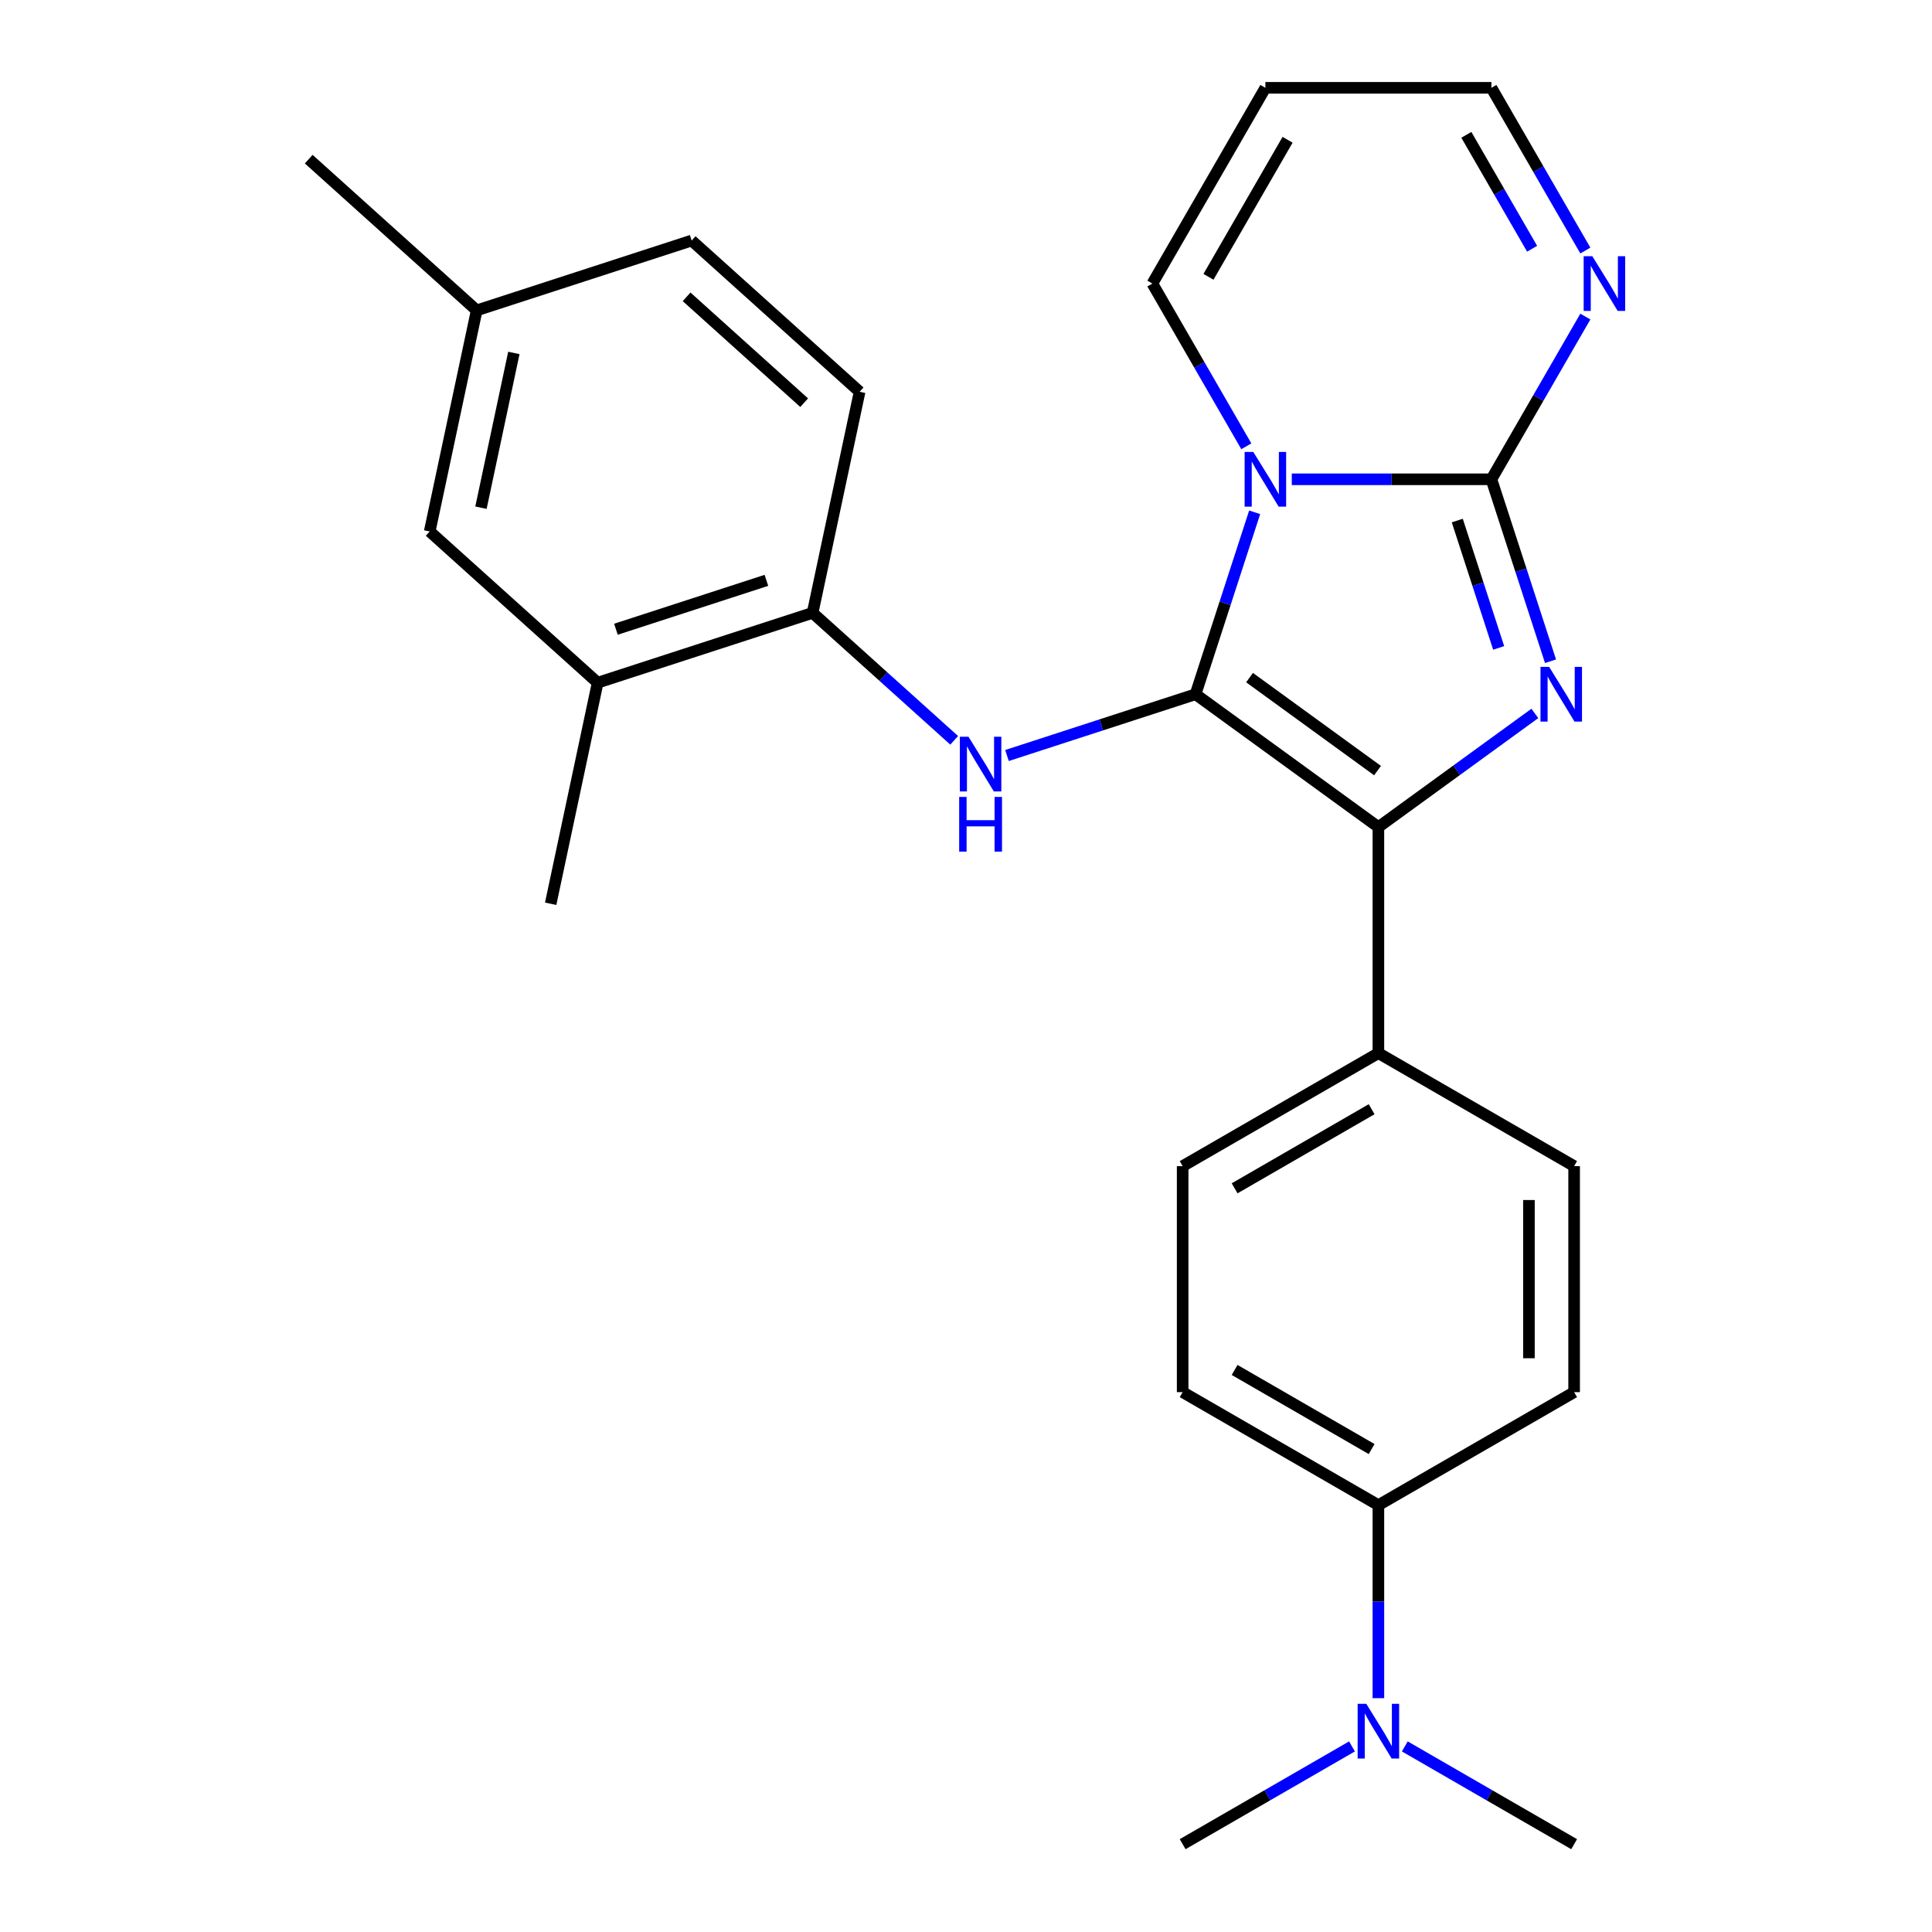<?xml version='1.0' encoding='iso-8859-1'?>
<svg version='1.1' baseProfile='full'
              xmlns='http://www.w3.org/2000/svg'
                      xmlns:rdkit='http://www.rdkit.org/xml'
                      xmlns:xlink='http://www.w3.org/1999/xlink'
                  xml:space='preserve'
width='1000px' height='1000px' viewBox='0 0 1000 1000'>
<!-- END OF HEADER -->
<rect style='opacity:1.0;fill:#FFFFFF;stroke:none' width='1000' height='1000' x='0' y='0'> </rect>
<path class='bond-0' d='M 618.809,359.342 L 634.109,312.254' style='fill:none;fill-rule:evenodd;stroke:#000000;stroke-width:6px;stroke-linecap:butt;stroke-linejoin:miter;stroke-opacity:1' />
<path class='bond-0' d='M 634.109,312.254 L 649.409,265.166' style='fill:none;fill-rule:evenodd;stroke:#0000FF;stroke-width:6px;stroke-linecap:butt;stroke-linejoin:miter;stroke-opacity:1' />
<path class='bond-3' d='M 618.809,359.342 L 713.454,428.105' style='fill:none;fill-rule:evenodd;stroke:#000000;stroke-width:6px;stroke-linecap:butt;stroke-linejoin:miter;stroke-opacity:1' />
<path class='bond-3' d='M 646.759,350.728 L 713.009,398.862' style='fill:none;fill-rule:evenodd;stroke:#000000;stroke-width:6px;stroke-linecap:butt;stroke-linejoin:miter;stroke-opacity:1' />
<path class='bond-4' d='M 618.809,359.342 L 570.011,375.198' style='fill:none;fill-rule:evenodd;stroke:#000000;stroke-width:6px;stroke-linecap:butt;stroke-linejoin:miter;stroke-opacity:1' />
<path class='bond-4' d='M 570.011,375.198 L 521.213,391.053' style='fill:none;fill-rule:evenodd;stroke:#0000FF;stroke-width:6px;stroke-linecap:butt;stroke-linejoin:miter;stroke-opacity:1' />
<path class='bond-1' d='M 668.625,248.081 L 720.286,248.081' style='fill:none;fill-rule:evenodd;stroke:#0000FF;stroke-width:6px;stroke-linecap:butt;stroke-linejoin:miter;stroke-opacity:1' />
<path class='bond-1' d='M 720.286,248.081 L 771.947,248.081' style='fill:none;fill-rule:evenodd;stroke:#000000;stroke-width:6px;stroke-linecap:butt;stroke-linejoin:miter;stroke-opacity:1' />
<path class='bond-7' d='M 645.096,230.997 L 620.782,188.882' style='fill:none;fill-rule:evenodd;stroke:#0000FF;stroke-width:6px;stroke-linecap:butt;stroke-linejoin:miter;stroke-opacity:1' />
<path class='bond-7' d='M 620.782,188.882 L 596.467,146.768' style='fill:none;fill-rule:evenodd;stroke:#000000;stroke-width:6px;stroke-linecap:butt;stroke-linejoin:miter;stroke-opacity:1' />
<path class='bond-5' d='M 771.947,248.081 L 796.262,205.967' style='fill:none;fill-rule:evenodd;stroke:#000000;stroke-width:6px;stroke-linecap:butt;stroke-linejoin:miter;stroke-opacity:1' />
<path class='bond-5' d='M 796.262,205.967 L 820.576,163.853' style='fill:none;fill-rule:evenodd;stroke:#0000FF;stroke-width:6px;stroke-linecap:butt;stroke-linejoin:miter;stroke-opacity:1' />
<path class='bond-26' d='M 771.947,248.081 L 787.247,295.17' style='fill:none;fill-rule:evenodd;stroke:#000000;stroke-width:6px;stroke-linecap:butt;stroke-linejoin:miter;stroke-opacity:1' />
<path class='bond-26' d='M 787.247,295.17 L 802.547,342.258' style='fill:none;fill-rule:evenodd;stroke:#0000FF;stroke-width:6px;stroke-linecap:butt;stroke-linejoin:miter;stroke-opacity:1' />
<path class='bond-26' d='M 754.285,269.438 L 764.995,302.4' style='fill:none;fill-rule:evenodd;stroke:#000000;stroke-width:6px;stroke-linecap:butt;stroke-linejoin:miter;stroke-opacity:1' />
<path class='bond-26' d='M 764.995,302.4 L 775.704,335.361' style='fill:none;fill-rule:evenodd;stroke:#0000FF;stroke-width:6px;stroke-linecap:butt;stroke-linejoin:miter;stroke-opacity:1' />
<path class='bond-2' d='M 794.433,369.27 L 753.943,398.688' style='fill:none;fill-rule:evenodd;stroke:#0000FF;stroke-width:6px;stroke-linecap:butt;stroke-linejoin:miter;stroke-opacity:1' />
<path class='bond-2' d='M 753.943,398.688 L 713.454,428.105' style='fill:none;fill-rule:evenodd;stroke:#000000;stroke-width:6px;stroke-linecap:butt;stroke-linejoin:miter;stroke-opacity:1' />
<path class='bond-8' d='M 713.454,428.105 L 713.454,545.092' style='fill:none;fill-rule:evenodd;stroke:#000000;stroke-width:6px;stroke-linecap:butt;stroke-linejoin:miter;stroke-opacity:1' />
<path class='bond-6' d='M 493.884,383.19 L 457.247,350.202' style='fill:none;fill-rule:evenodd;stroke:#0000FF;stroke-width:6px;stroke-linecap:butt;stroke-linejoin:miter;stroke-opacity:1' />
<path class='bond-6' d='M 457.247,350.202 L 420.61,317.214' style='fill:none;fill-rule:evenodd;stroke:#000000;stroke-width:6px;stroke-linecap:butt;stroke-linejoin:miter;stroke-opacity:1' />
<path class='bond-28' d='M 820.576,129.683 L 796.262,87.569' style='fill:none;fill-rule:evenodd;stroke:#0000FF;stroke-width:6px;stroke-linecap:butt;stroke-linejoin:miter;stroke-opacity:1' />
<path class='bond-28' d='M 796.262,87.569 L 771.947,45.455' style='fill:none;fill-rule:evenodd;stroke:#000000;stroke-width:6px;stroke-linecap:butt;stroke-linejoin:miter;stroke-opacity:1' />
<path class='bond-28' d='M 793.019,128.748 L 775.999,99.268' style='fill:none;fill-rule:evenodd;stroke:#0000FF;stroke-width:6px;stroke-linecap:butt;stroke-linejoin:miter;stroke-opacity:1' />
<path class='bond-28' d='M 775.999,99.268 L 758.979,69.787' style='fill:none;fill-rule:evenodd;stroke:#000000;stroke-width:6px;stroke-linecap:butt;stroke-linejoin:miter;stroke-opacity:1' />
<path class='bond-9' d='M 420.61,317.214 L 309.349,353.365' style='fill:none;fill-rule:evenodd;stroke:#000000;stroke-width:6px;stroke-linecap:butt;stroke-linejoin:miter;stroke-opacity:1' />
<path class='bond-9' d='M 396.691,300.384 L 318.808,325.69' style='fill:none;fill-rule:evenodd;stroke:#000000;stroke-width:6px;stroke-linecap:butt;stroke-linejoin:miter;stroke-opacity:1' />
<path class='bond-15' d='M 420.61,317.214 L 444.933,202.784' style='fill:none;fill-rule:evenodd;stroke:#000000;stroke-width:6px;stroke-linecap:butt;stroke-linejoin:miter;stroke-opacity:1' />
<path class='bond-10' d='M 596.467,146.768 L 654.96,45.455' style='fill:none;fill-rule:evenodd;stroke:#000000;stroke-width:6px;stroke-linecap:butt;stroke-linejoin:miter;stroke-opacity:1' />
<path class='bond-10' d='M 625.504,143.27 L 666.449,72.35' style='fill:none;fill-rule:evenodd;stroke:#000000;stroke-width:6px;stroke-linecap:butt;stroke-linejoin:miter;stroke-opacity:1' />
<path class='bond-16' d='M 713.454,545.092 L 814.767,603.585' style='fill:none;fill-rule:evenodd;stroke:#000000;stroke-width:6px;stroke-linecap:butt;stroke-linejoin:miter;stroke-opacity:1' />
<path class='bond-17' d='M 713.454,545.092 L 612.14,603.585' style='fill:none;fill-rule:evenodd;stroke:#000000;stroke-width:6px;stroke-linecap:butt;stroke-linejoin:miter;stroke-opacity:1' />
<path class='bond-17' d='M 709.955,574.129 L 639.036,615.074' style='fill:none;fill-rule:evenodd;stroke:#000000;stroke-width:6px;stroke-linecap:butt;stroke-linejoin:miter;stroke-opacity:1' />
<path class='bond-13' d='M 309.349,353.365 L 222.411,275.085' style='fill:none;fill-rule:evenodd;stroke:#000000;stroke-width:6px;stroke-linecap:butt;stroke-linejoin:miter;stroke-opacity:1' />
<path class='bond-22' d='M 309.349,353.365 L 285.026,467.795' style='fill:none;fill-rule:evenodd;stroke:#000000;stroke-width:6px;stroke-linecap:butt;stroke-linejoin:miter;stroke-opacity:1' />
<path class='bond-14' d='M 654.96,45.455 L 771.947,45.455' style='fill:none;fill-rule:evenodd;stroke:#000000;stroke-width:6px;stroke-linecap:butt;stroke-linejoin:miter;stroke-opacity:1' />
<path class='bond-11' d='M 713.454,779.065 L 612.14,720.572' style='fill:none;fill-rule:evenodd;stroke:#000000;stroke-width:6px;stroke-linecap:butt;stroke-linejoin:miter;stroke-opacity:1' />
<path class='bond-11' d='M 709.955,750.029 L 639.036,709.083' style='fill:none;fill-rule:evenodd;stroke:#000000;stroke-width:6px;stroke-linecap:butt;stroke-linejoin:miter;stroke-opacity:1' />
<path class='bond-12' d='M 713.454,779.065 L 713.454,829.016' style='fill:none;fill-rule:evenodd;stroke:#000000;stroke-width:6px;stroke-linecap:butt;stroke-linejoin:miter;stroke-opacity:1' />
<path class='bond-12' d='M 713.454,829.016 L 713.454,878.967' style='fill:none;fill-rule:evenodd;stroke:#0000FF;stroke-width:6px;stroke-linecap:butt;stroke-linejoin:miter;stroke-opacity:1' />
<path class='bond-27' d='M 713.454,779.065 L 814.767,720.572' style='fill:none;fill-rule:evenodd;stroke:#000000;stroke-width:6px;stroke-linecap:butt;stroke-linejoin:miter;stroke-opacity:1' />
<path class='bond-23' d='M 699.789,903.941 L 655.964,929.243' style='fill:none;fill-rule:evenodd;stroke:#0000FF;stroke-width:6px;stroke-linecap:butt;stroke-linejoin:miter;stroke-opacity:1' />
<path class='bond-23' d='M 655.964,929.243 L 612.14,954.545' style='fill:none;fill-rule:evenodd;stroke:#000000;stroke-width:6px;stroke-linecap:butt;stroke-linejoin:miter;stroke-opacity:1' />
<path class='bond-24' d='M 727.118,903.941 L 770.943,929.243' style='fill:none;fill-rule:evenodd;stroke:#0000FF;stroke-width:6px;stroke-linecap:butt;stroke-linejoin:miter;stroke-opacity:1' />
<path class='bond-24' d='M 770.943,929.243 L 814.767,954.545' style='fill:none;fill-rule:evenodd;stroke:#000000;stroke-width:6px;stroke-linecap:butt;stroke-linejoin:miter;stroke-opacity:1' />
<path class='bond-29' d='M 222.411,275.085 L 246.734,160.655' style='fill:none;fill-rule:evenodd;stroke:#000000;stroke-width:6px;stroke-linecap:butt;stroke-linejoin:miter;stroke-opacity:1' />
<path class='bond-29' d='M 248.946,262.785 L 265.972,182.684' style='fill:none;fill-rule:evenodd;stroke:#000000;stroke-width:6px;stroke-linecap:butt;stroke-linejoin:miter;stroke-opacity:1' />
<path class='bond-21' d='M 444.933,202.784 L 357.995,124.504' style='fill:none;fill-rule:evenodd;stroke:#000000;stroke-width:6px;stroke-linecap:butt;stroke-linejoin:miter;stroke-opacity:1' />
<path class='bond-21' d='M 416.237,208.429 L 355.38,153.634' style='fill:none;fill-rule:evenodd;stroke:#000000;stroke-width:6px;stroke-linecap:butt;stroke-linejoin:miter;stroke-opacity:1' />
<path class='bond-19' d='M 814.767,603.585 L 814.767,720.572' style='fill:none;fill-rule:evenodd;stroke:#000000;stroke-width:6px;stroke-linecap:butt;stroke-linejoin:miter;stroke-opacity:1' />
<path class='bond-19' d='M 791.37,621.133 L 791.37,703.024' style='fill:none;fill-rule:evenodd;stroke:#000000;stroke-width:6px;stroke-linecap:butt;stroke-linejoin:miter;stroke-opacity:1' />
<path class='bond-18' d='M 612.14,603.585 L 612.14,720.572' style='fill:none;fill-rule:evenodd;stroke:#000000;stroke-width:6px;stroke-linecap:butt;stroke-linejoin:miter;stroke-opacity:1' />
<path class='bond-20' d='M 246.734,160.655 L 357.995,124.504' style='fill:none;fill-rule:evenodd;stroke:#000000;stroke-width:6px;stroke-linecap:butt;stroke-linejoin:miter;stroke-opacity:1' />
<path class='bond-25' d='M 246.734,160.655 L 159.796,82.376' style='fill:none;fill-rule:evenodd;stroke:#000000;stroke-width:6px;stroke-linecap:butt;stroke-linejoin:miter;stroke-opacity:1' />
<path  class='atom-1' d='M 648.7 233.921
L 657.98 248.921
Q 658.9 250.401, 660.38 253.081
Q 661.86 255.761, 661.94 255.921
L 661.94 233.921
L 665.7 233.921
L 665.7 262.241
L 661.82 262.241
L 651.86 245.841
Q 650.7 243.921, 649.46 241.721
Q 648.26 239.521, 647.9 238.841
L 647.9 262.241
L 644.22 262.241
L 644.22 233.921
L 648.7 233.921
' fill='#0000FF'/>
<path  class='atom-3' d='M 801.838 345.182
L 811.118 360.182
Q 812.038 361.662, 813.518 364.342
Q 814.998 367.022, 815.078 367.182
L 815.078 345.182
L 818.838 345.182
L 818.838 373.502
L 814.958 373.502
L 804.998 357.102
Q 803.838 355.182, 802.598 352.982
Q 801.398 350.782, 801.038 350.102
L 801.038 373.502
L 797.358 373.502
L 797.358 345.182
L 801.838 345.182
' fill='#0000FF'/>
<path  class='atom-5' d='M 501.288 381.333
L 510.568 396.333
Q 511.488 397.813, 512.968 400.493
Q 514.448 403.173, 514.528 403.333
L 514.528 381.333
L 518.288 381.333
L 518.288 409.653
L 514.408 409.653
L 504.448 393.253
Q 503.288 391.333, 502.048 389.133
Q 500.848 386.933, 500.488 386.253
L 500.488 409.653
L 496.808 409.653
L 496.808 381.333
L 501.288 381.333
' fill='#0000FF'/>
<path  class='atom-5' d='M 496.468 412.485
L 500.308 412.485
L 500.308 424.525
L 514.788 424.525
L 514.788 412.485
L 518.628 412.485
L 518.628 440.805
L 514.788 440.805
L 514.788 427.725
L 500.308 427.725
L 500.308 440.805
L 496.468 440.805
L 496.468 412.485
' fill='#0000FF'/>
<path  class='atom-6' d='M 824.18 132.608
L 833.46 147.608
Q 834.38 149.088, 835.86 151.768
Q 837.34 154.448, 837.42 154.608
L 837.42 132.608
L 841.18 132.608
L 841.18 160.928
L 837.3 160.928
L 827.34 144.528
Q 826.18 142.608, 824.94 140.408
Q 823.74 138.208, 823.38 137.528
L 823.38 160.928
L 819.7 160.928
L 819.7 132.608
L 824.18 132.608
' fill='#0000FF'/>
<path  class='atom-13' d='M 707.194 881.892
L 716.474 896.892
Q 717.394 898.372, 718.874 901.052
Q 720.354 903.732, 720.434 903.892
L 720.434 881.892
L 724.194 881.892
L 724.194 910.212
L 720.314 910.212
L 710.354 893.812
Q 709.194 891.892, 707.954 889.692
Q 706.754 887.492, 706.394 886.812
L 706.394 910.212
L 702.714 910.212
L 702.714 881.892
L 707.194 881.892
' fill='#0000FF'/>
</svg>
